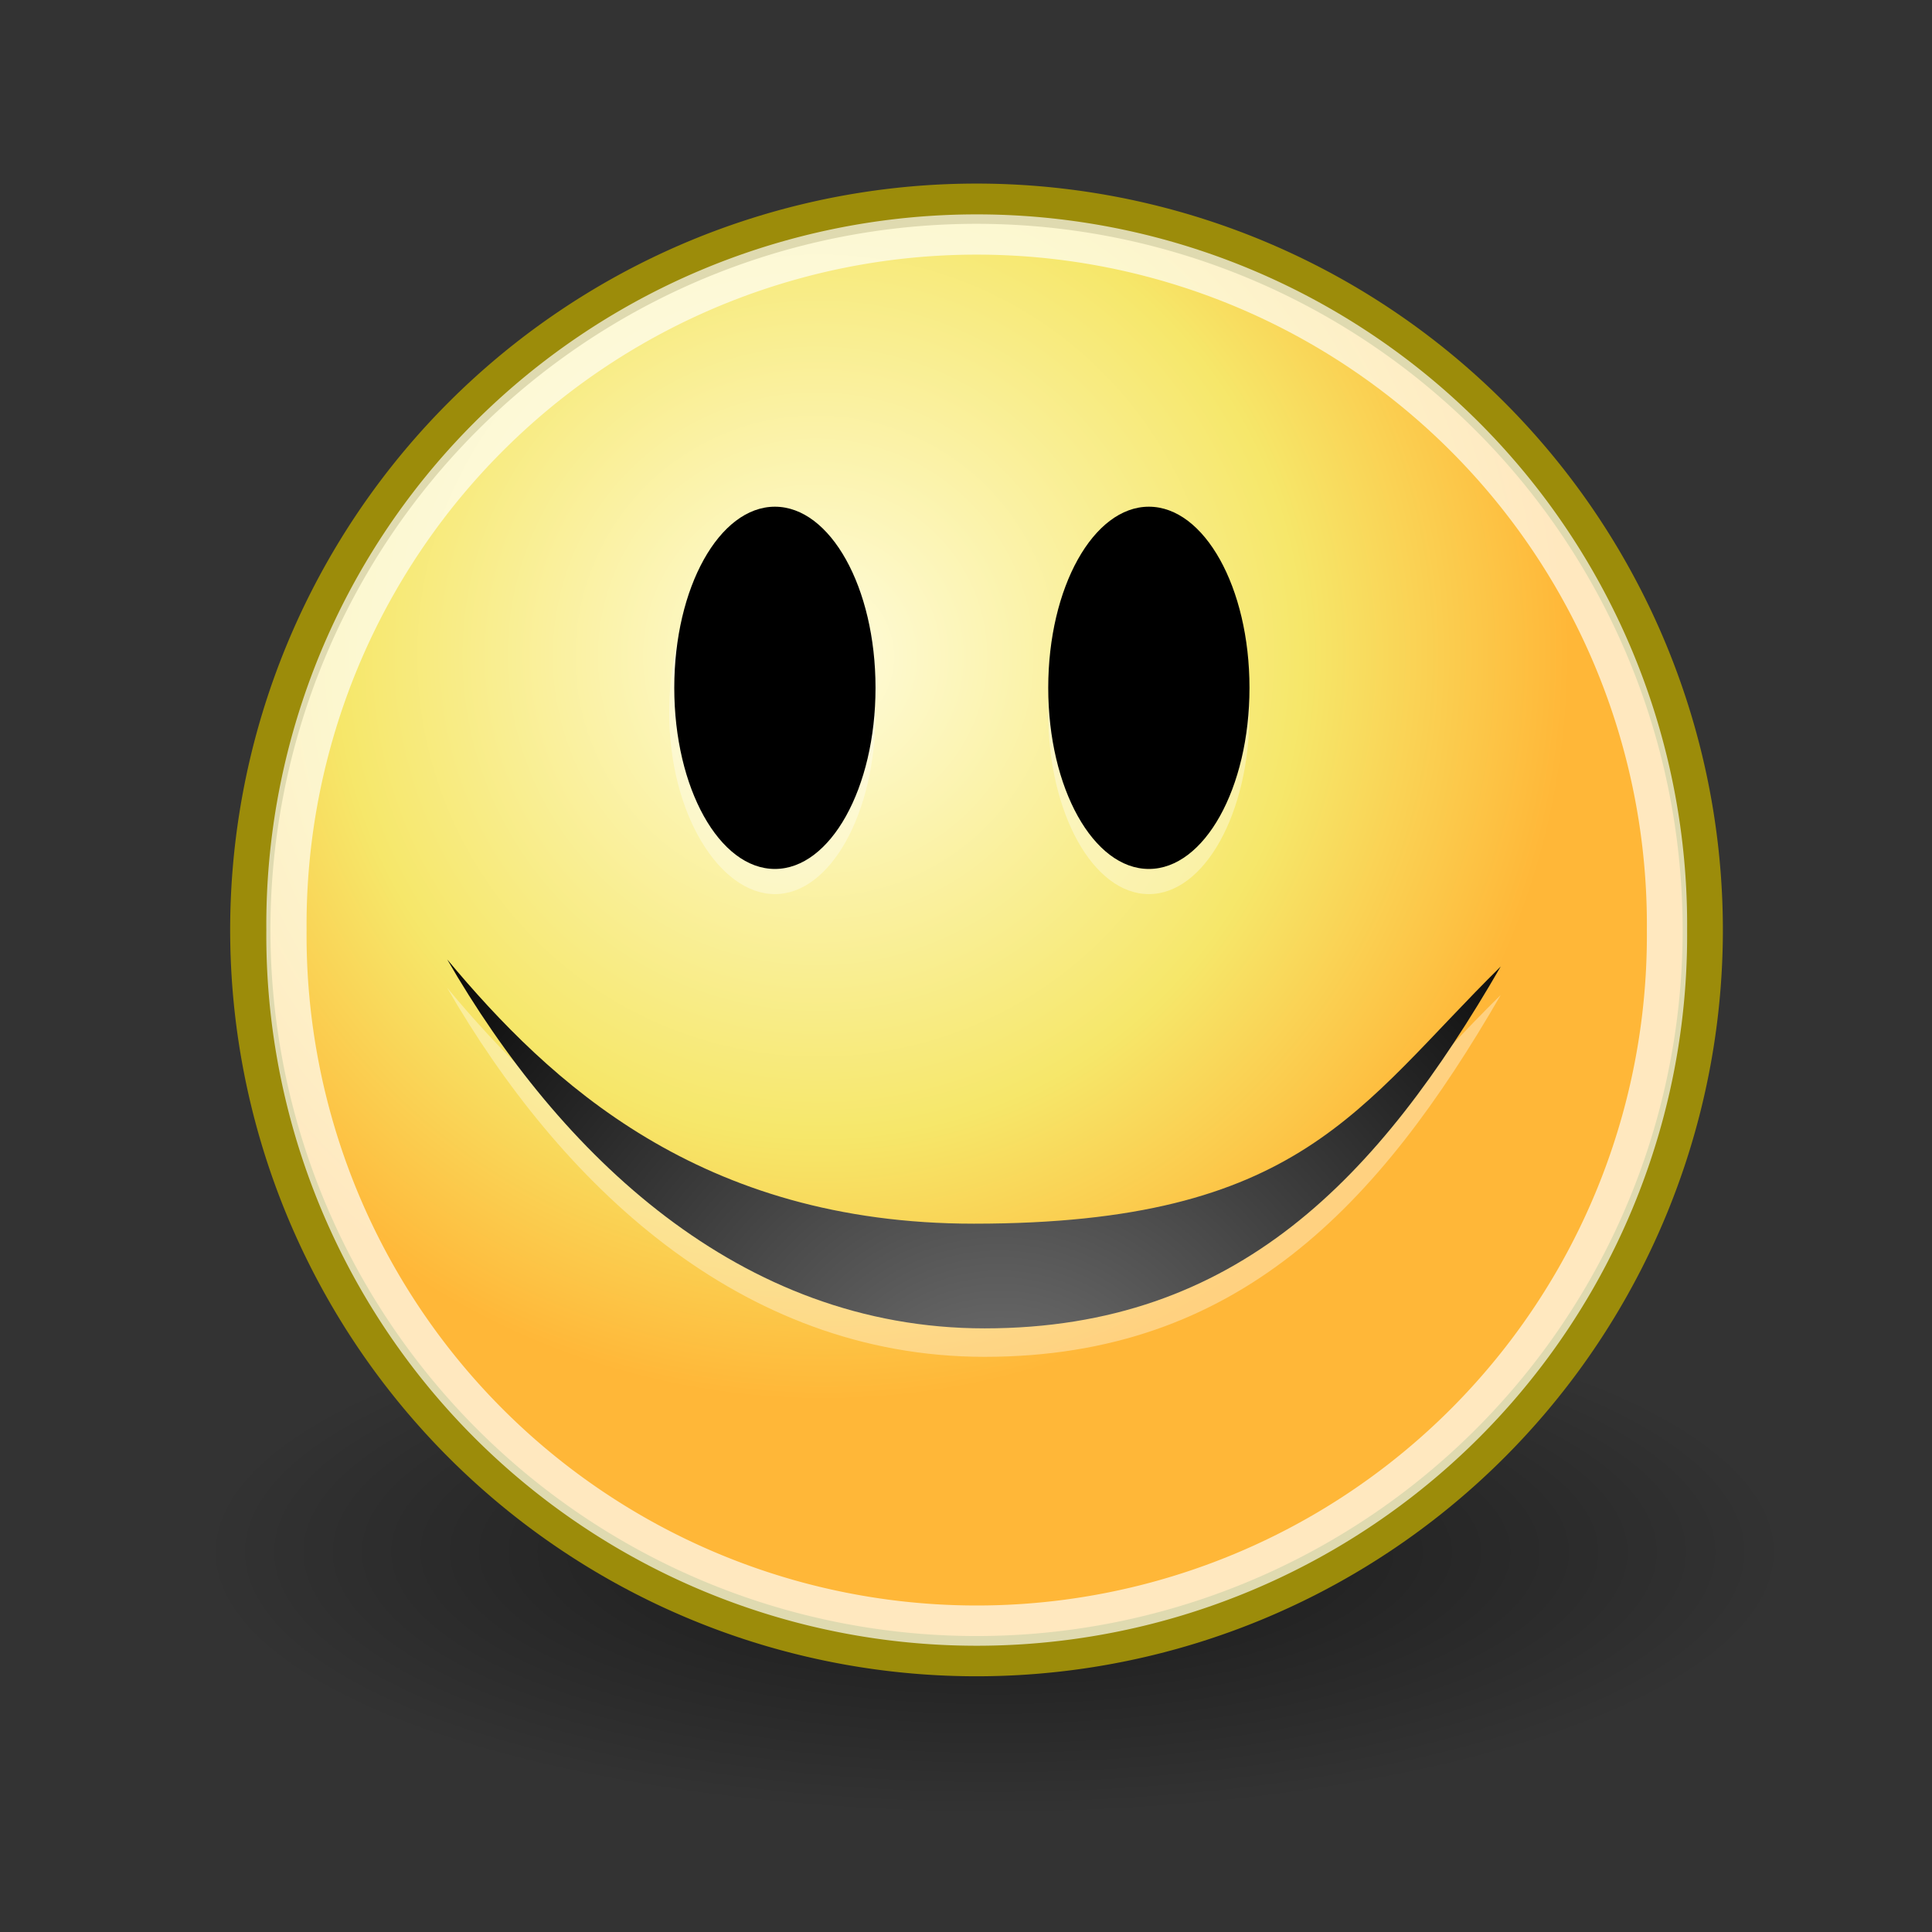 <svg xmlns="http://www.w3.org/2000/svg" viewBox="0 0 48 48"><rect x="0" y="0" width="48" height="48" fill="#333333" stroke="none"/><defs><radialGradient id="b" fx="29.158" fy="15.756" cx="29.288" gradientUnits="userSpaceOnUse" cy="15.721" r="8.902"><stop offset="0" stop-color="#fffcde"/><stop offset=".645" stop-color="#f6e76a"/><stop offset="1" stop-color="#ffb738"/></radialGradient><radialGradient id="c" gradientUnits="userSpaceOnUse" cy="39.593" cx="25.053" gradientTransform="matrix(1.25 0 0 1.25 -6.48 -13.372)" r="15.757"><stop offset="0" stop-color="#777"/><stop offset="1"/></radialGradient><radialGradient id="a" cx="24.714" gradientUnits="userSpaceOnUse" cy="38.571" r="19.714" gradientTransform="matrix(1 0 0 .333 0 25.714)"><stop offset="0"/><stop offset="1" stop-opacity="0"/></radialGradient></defs><path d="M44.429 38.571a19.714 6.571 0 11-39.429 0 19.714 6.571 0 1139.429 0z" opacity=".532" fill-rule="evenodd" color="#000" fill="url(#a)"/><path d="M39.775 19.009a8.662 8.662 0 11-17.324 0 8.662 8.662 0 1117.324 0z" transform="translate(-40.547 -16.492) scale(2.083)" stroke-linejoin="round" fill-rule="evenodd" color="#000" stroke="#9c8c0a" stroke-linecap="round" stroke-width=".48" fill="url(#b)"/><path d="M41.416 23.107a17.15 17.15 0 11-34.299 0 17.15 17.15 0 1134.299 0z" opacity=".677" stroke-linejoin="round" color="#000" stroke="#fff" stroke-linecap="round" stroke-width="1" fill="none"/><path d="M37.285 24.72c-3.017 5.225-6.544 8.99-12.823 8.99-6.1 0-10.565-4.34-13.352-9.167 2.549 3.056 6.283 6.567 13.087 6.567 8.131 0 9.552-2.907 13.088-6.39z" opacity=".36" color="#000" fill="#fff"/><path d="M37.285 24.013c-3.017 5.225-6.544 8.99-12.823 8.99-6.1 0-10.565-4.34-13.352-9.167 2.549 3.056 6.283 6.566 13.087 6.566 8.131 0 9.552-2.906 13.088-6.389z" fill="url(#c)"/><path d="M21.752 17.714c0 2.5-1.125 4.5-2.5 4.5s-2.625-2-2.625-4.5 1.125-4.5 2.5-4.5 2.5 2 2.5 4.5h.125zM31.043 17.714c0 2.5-1.125 4.5-2.5 4.5s-2.5-2-2.5-4.5 1.125-4.5 2.5-4.5 2.5 2 2.5 4.5z" opacity=".36" fill="#fff"/><path d="M21.752 17.089c0 2.5-1.125 4.5-2.5 4.5s-2.5-2-2.5-4.5 1.125-4.5 2.5-4.5 2.5 2 2.5 4.5zM31.043 17.089c0 2.5-1.125 4.5-2.5 4.5s-2.5-2-2.5-4.5 1.125-4.5 2.5-4.5 2.5 2 2.5 4.5z"/></svg>